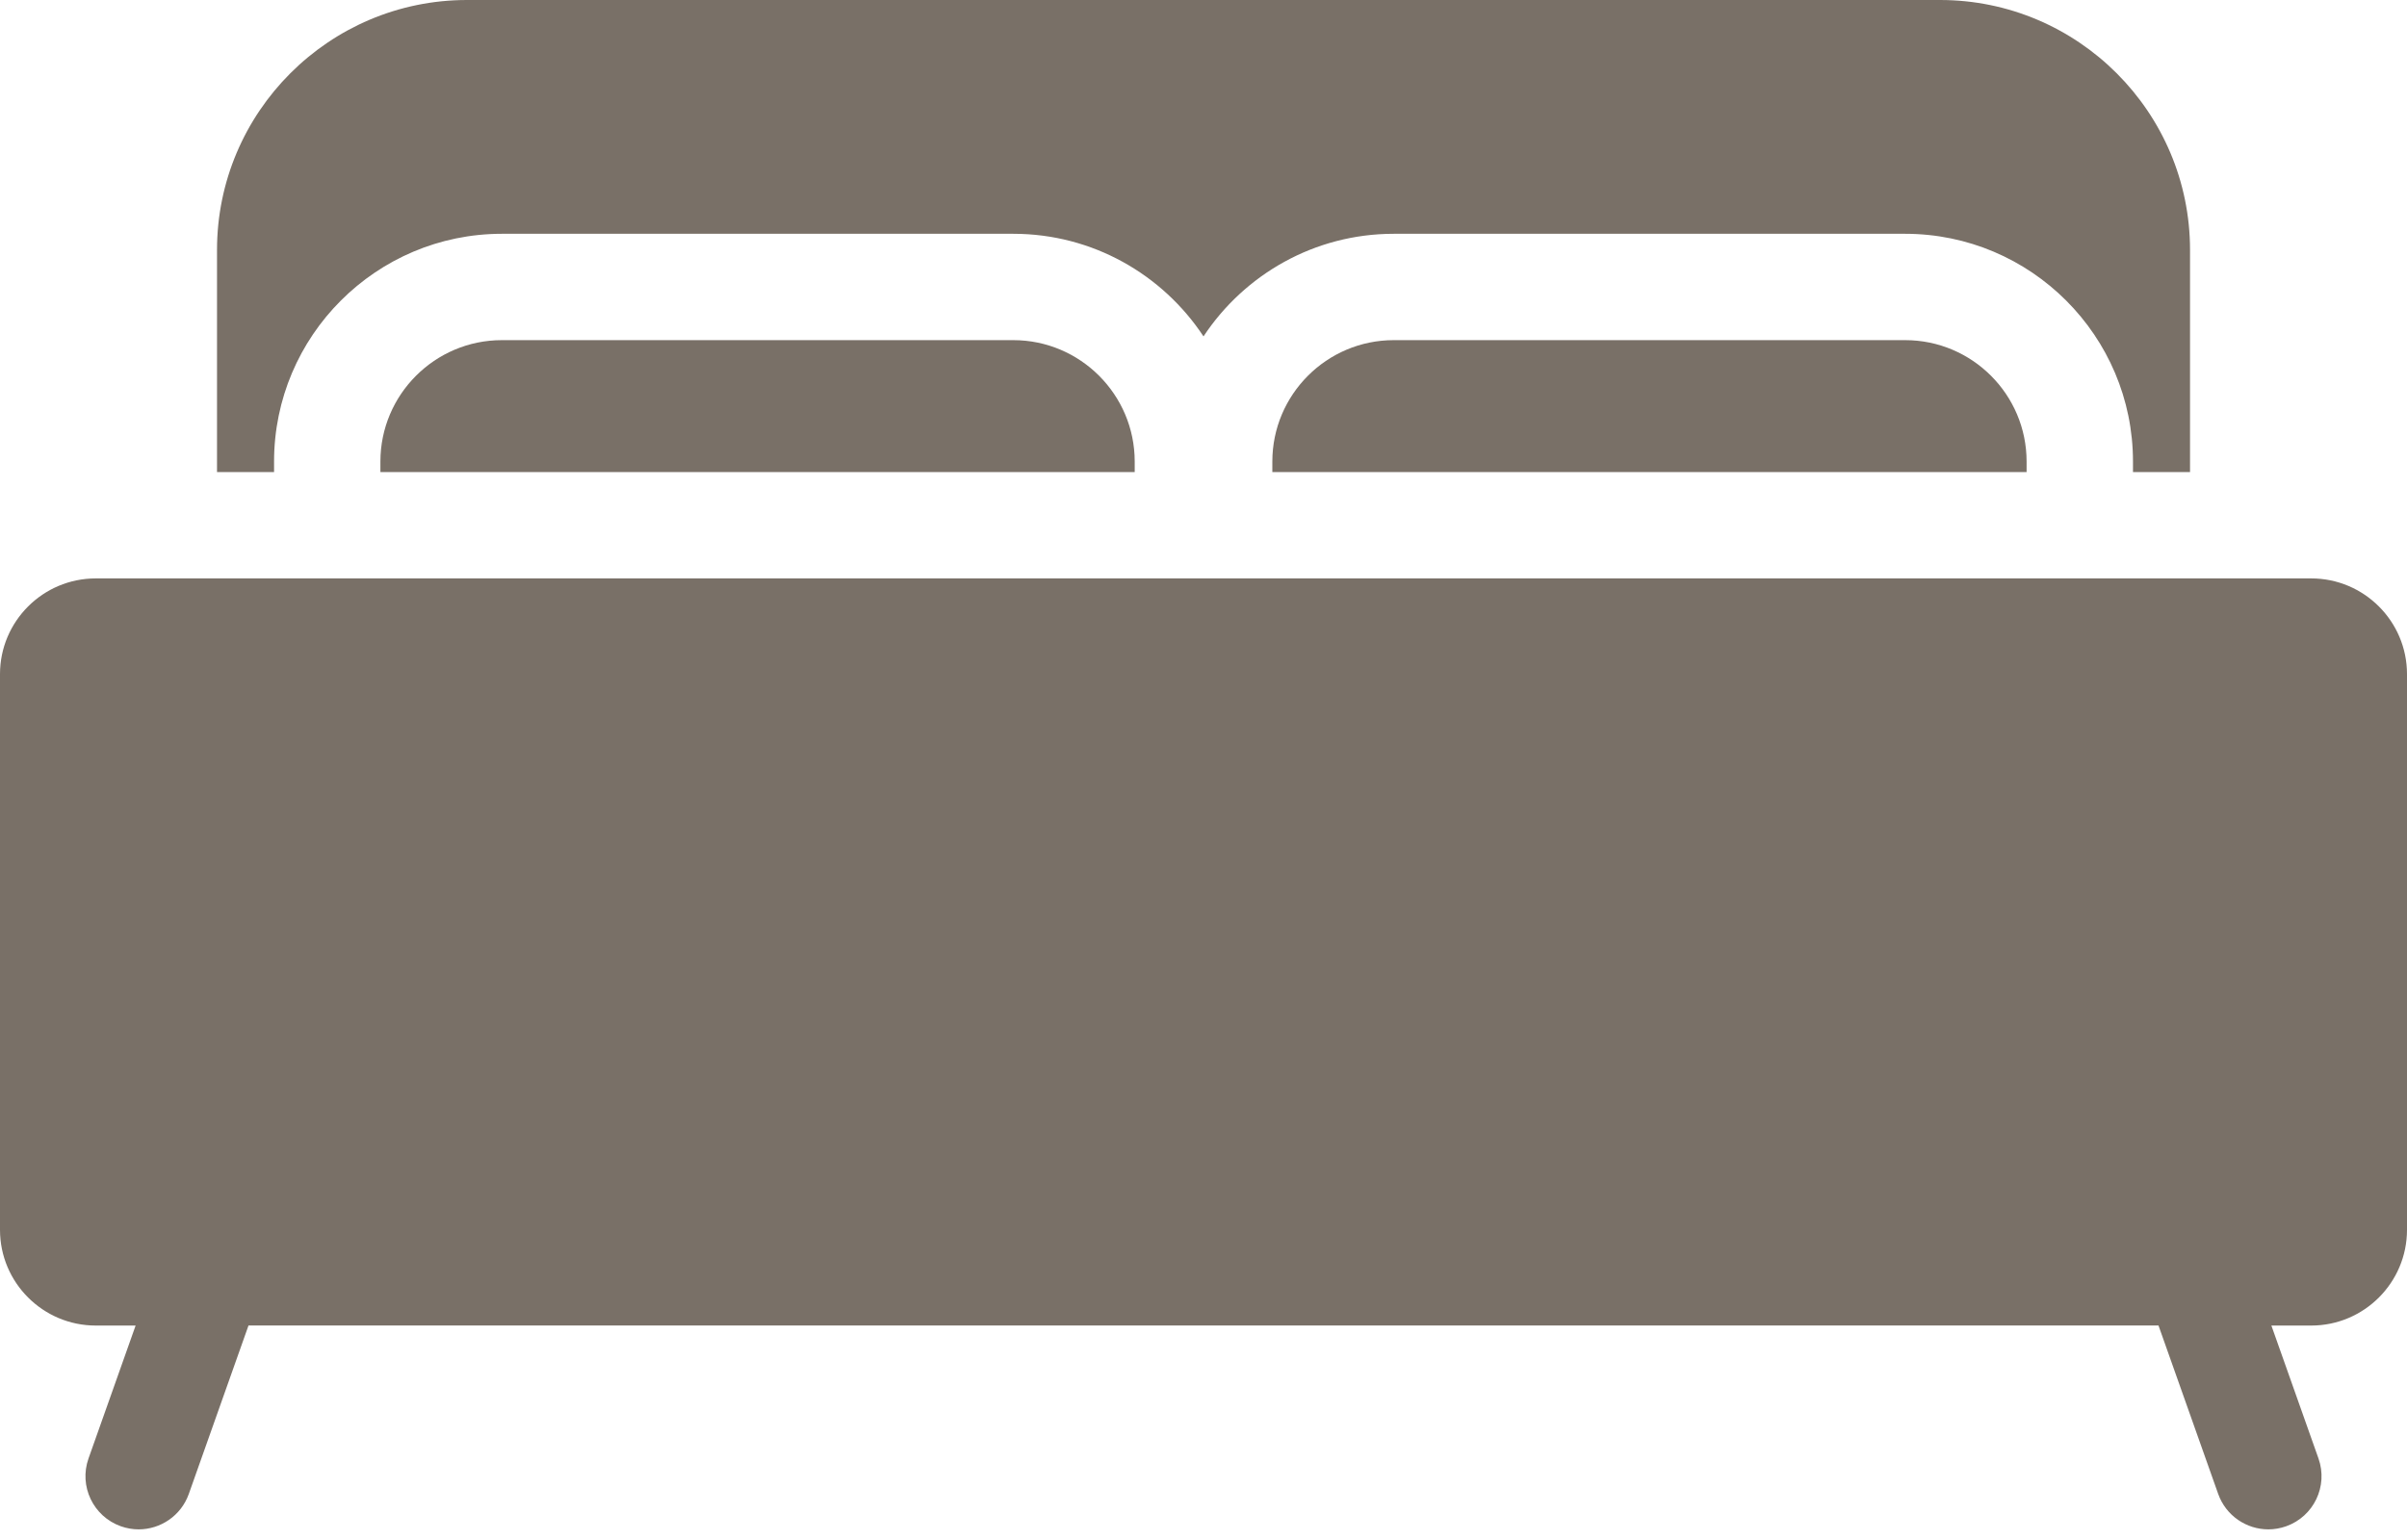 <svg width="50" height="32" viewBox="0 0 50 32" fill="none" xmlns="http://www.w3.org/2000/svg">
<path d="M5.693 9.591C5.693 6.981 7.816 4.858 10.425 4.858H21.049C22.699 4.858 24.153 5.707 25 6.99C25.848 5.707 27.302 4.858 28.952 4.858H39.575C42.185 4.858 44.308 6.981 44.308 9.591V9.809H45.493V5.194C45.493 2.33 43.163 0 40.299 0H9.701C6.838 0 4.508 2.33 4.508 5.194V9.809H5.693L5.693 9.591Z" fill="#797067"/>
<path d="M48.011 12.019H1.989C0.892 12.019 0 12.911 0 14.008V25.555C0 26.651 0.892 27.544 1.989 27.544H2.817L1.839 30.305C1.635 30.88 1.936 31.511 2.511 31.715C2.633 31.758 2.758 31.779 2.88 31.779C3.335 31.779 3.761 31.496 3.922 31.043L5.162 27.543H44.838L46.078 31.043C46.239 31.496 46.665 31.779 47.12 31.779C47.242 31.779 47.367 31.758 47.489 31.715C48.064 31.511 48.365 30.88 48.161 30.305L47.183 27.544H48.011C49.108 27.544 50 26.651 50 25.555V14.008C50 12.911 49.108 12.019 48.011 12.019Z" fill="#797067"/>
<path d="M28.952 7.068C27.561 7.068 26.43 8.2 26.43 9.591V9.809H42.098V9.591C42.098 8.2 40.967 7.068 39.576 7.068H28.952Z" fill="#797067"/>
<path d="M10.425 7.068C9.034 7.068 7.902 8.2 7.902 9.591V9.809H23.571V9.591C23.571 8.2 22.439 7.068 21.049 7.068H10.425Z" fill="#797067"/>
</svg>
